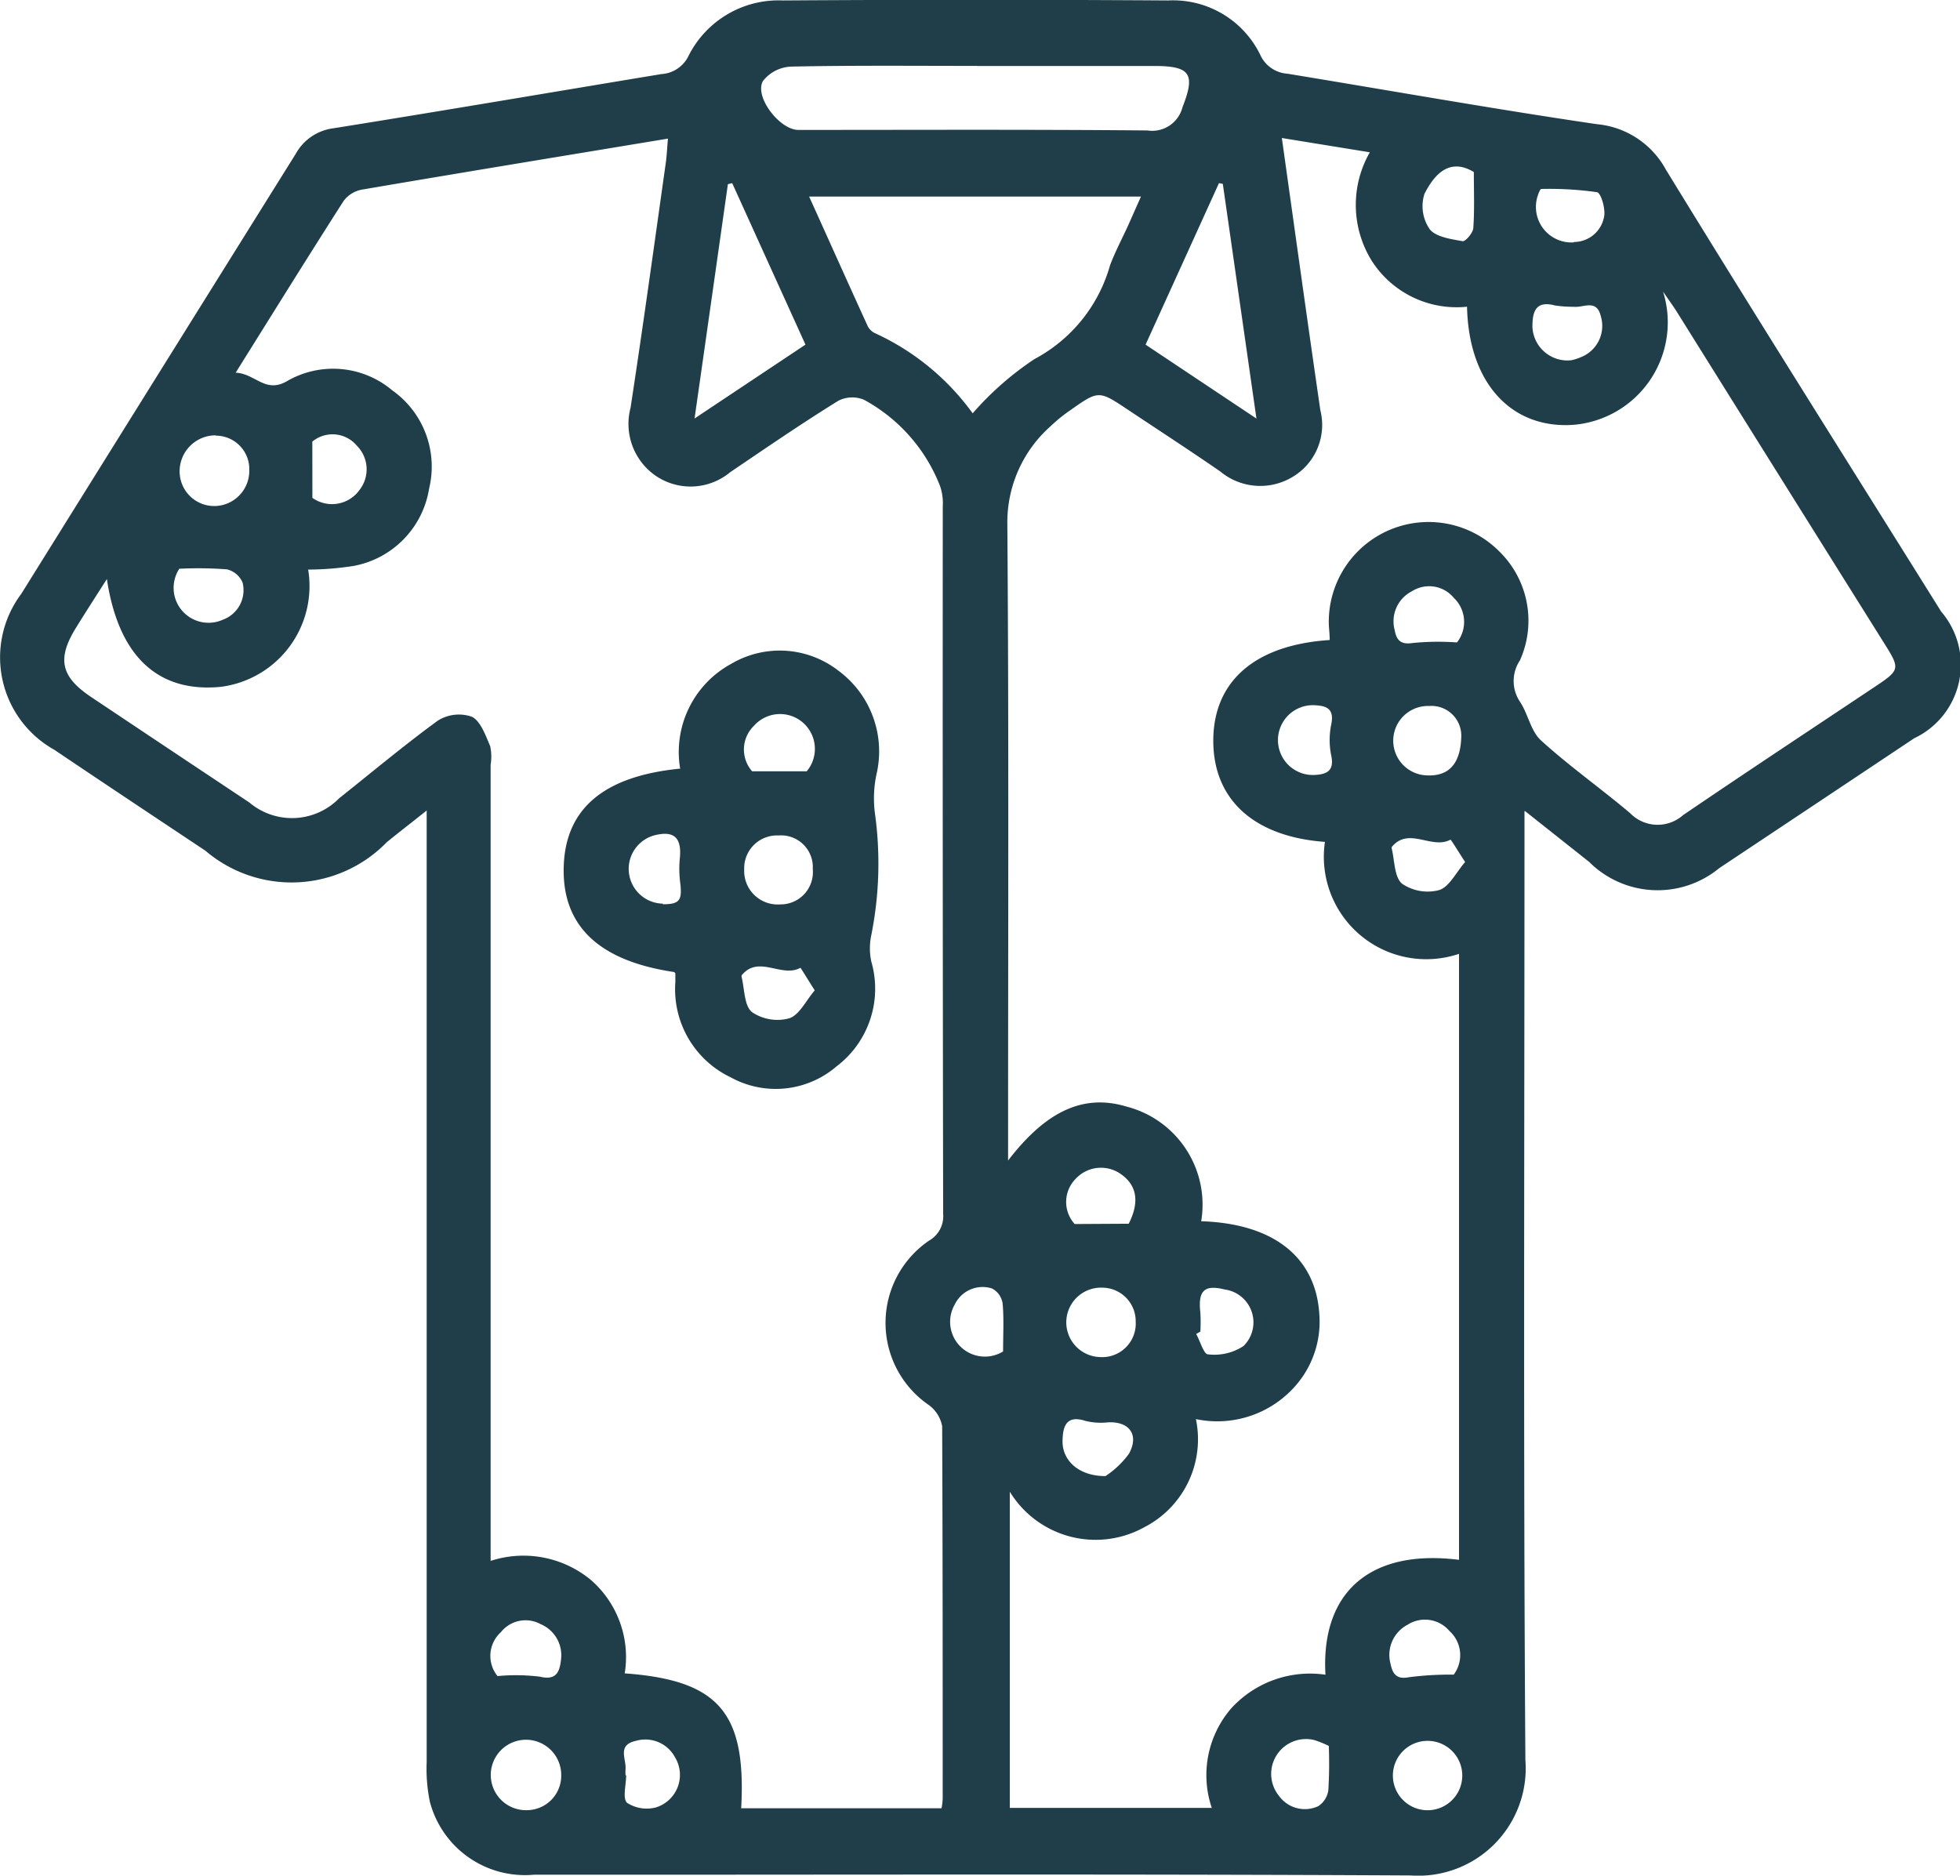 <?xml version="1.0" encoding="UTF-8"?> <svg xmlns="http://www.w3.org/2000/svg" id="Grupo_4097" data-name="Grupo 4097" width="25.931" height="24.816" viewBox="0 0 25.931 24.816"><g id="Grupo_672" data-name="Grupo 672" transform="translate(0 0)"><g id="Grupo_555" data-name="Grupo 555" transform="translate(0 0)"><g id="Grupo_556" data-name="Grupo 556"><path id="Trazado_2000" data-name="Trazado 2000" d="M379.577,10.732V11.1c0,4.062-.016,8.124.012,12.186a1.421,1.421,0,0,1-1.517,1.528c-3.868-.021-7.736-.008-11.6-.01a1.3,1.3,0,0,1-1.377-.966,2.151,2.151,0,0,1-.042-.522q0-6.093,0-12.186v-.406c-.206.164-.368.289-.527.418a1.756,1.756,0,0,1-2.4.114c-.668-.445-1.337-.889-2-1.336a1.4,1.4,0,0,1-.437-2.062q1.814-2.912,3.632-5.823a.665.665,0,0,1,.5-.338c1.447-.231,2.893-.478,4.339-.717a.426.426,0,0,0,.358-.242,1.333,1.333,0,0,1,1.247-.732q2.548-.017,5.1,0a1.283,1.283,0,0,1,1.218.723.424.424,0,0,0,.357.246c1.365.224,2.727.467,4.095.668a1.159,1.159,0,0,1,.912.6c1.2,1.959,2.426,3.9,3.643,5.849a1.077,1.077,0,0,1-.357,1.676q-1.289.86-2.579,1.718a1.282,1.282,0,0,1-1.721-.082l-.849-.673m-17.055-5.8c.257.014.387.274.669.116a1.214,1.214,0,0,1,1.4.118,1.235,1.235,0,0,1,.487,1.3,1.239,1.239,0,0,1-1,1.023,3.952,3.952,0,0,1-.6.048,1.344,1.344,0,0,1-1.152,1.551c-.832.083-1.357-.4-1.511-1.426-.148.233-.281.438-.41.647-.251.407-.2.643.194.909q1.047.7,2.1,1.4a.874.874,0,0,0,1.189-.055c.434-.345.857-.7,1.305-1.027a.522.522,0,0,1,.45-.052c.117.057.181.246.243.388a.668.668,0,0,1,.006.247V20.652a1.4,1.4,0,0,1,1.324.25,1.352,1.352,0,0,1,.45,1.238c1.244.091,1.61.519,1.541,1.785h2.651a1.057,1.057,0,0,0,.015-.122c0-1.644,0-3.287-.007-4.931a.445.445,0,0,0-.185-.288,1.317,1.317,0,0,1,.011-2.169.371.371,0,0,0,.187-.355q-.008-4.681-.005-9.363a.691.691,0,0,0-.037-.269,2.21,2.21,0,0,0-1.006-1.139.405.405,0,0,0-.338.013c-.485.3-.958.625-1.432.946a.819.819,0,0,1-.982.049.834.834,0,0,1-.336-.9c.165-1.076.313-2.155.465-3.232.015-.1.019-.209.03-.331-1.377.228-2.714.447-4.05.675a.39.39,0,0,0-.241.15c-.472.737-.934,1.482-1.428,2.272M377,8.468c0-.09-.012-.162-.012-.235a1.32,1.32,0,0,1,2.264-.929,1.281,1.281,0,0,1,.265,1.433.491.491,0,0,0,0,.547c.108.162.143.39.279.513.375.341.792.635,1.179.962a.507.507,0,0,0,.7.026c.846-.576,1.7-1.139,2.552-1.708.313-.209.319-.231.123-.544q-1.379-2.2-2.759-4.41c-.046-.074-.1-.145-.181-.266a1.36,1.36,0,0,1-1.187,1.764c-.82.056-1.385-.553-1.406-1.563a1.332,1.332,0,0,1-1.256-.6,1.4,1.4,0,0,1-.03-1.443l-1.164-.189c.173,1.23.337,2.418.509,3.6a.8.8,0,0,1-.367.884.827.827,0,0,1-.958-.073c-.4-.276-.812-.544-1.219-.815-.387-.258-.388-.259-.763.005a2.051,2.051,0,0,0-.258.209,1.7,1.7,0,0,0-.576,1.288c.021,2.686.01,5.373.01,8.059v.372c.506-.659,1-.884,1.567-.714a1.34,1.34,0,0,1,.988,1.517c.961.031,1.519.478,1.563,1.235a1.285,1.285,0,0,1-.28.9,1.375,1.375,0,0,1-1.353.483,1.308,1.308,0,0,1-.678,1.428,1.33,1.33,0,0,1-1.784-.467V23.92h2.672A1.351,1.351,0,0,1,375.7,22.6a1.412,1.412,0,0,1,1.244-.442c-.063-1.1.6-1.667,1.767-1.52V12.62a1.355,1.355,0,0,1-1.774-1.481c-.943-.069-1.478-.563-1.477-1.34S376,8.533,377,8.468m-4.723-3a4.059,4.059,0,0,1,.817-.717,2.027,2.027,0,0,0,1-1.241c.065-.172.151-.337.227-.5.058-.129.115-.259.182-.409h-4.39c.268.592.519,1.154.775,1.714a.209.209,0,0,0,.1.095,3.277,3.277,0,0,1,1.291,1.062m.059-4.6c-.821,0-1.641-.008-2.461.009a.5.5,0,0,0-.376.192c-.115.21.224.646.469.646,1.54,0,3.079-.007,4.619.007a.413.413,0,0,0,.463-.306c.171-.435.111-.546-.363-.547-.784,0-1.567,0-2.351,0m-2.273,3.688-.97-2.138-.057.014c-.144,1.014-.288,2.029-.441,3.1l1.467-.977m4.5,0,1.467.978-.445-3.105-.051-.01-.971,2.137m-12.3,1.2a.476.476,0,0,0-.479.5.458.458,0,0,0,.475.435.465.465,0,0,0,.446-.47.443.443,0,0,0-.442-.461m4.569,17.721a.466.466,0,1,0-.445.465.456.456,0,0,0,.445-.465m11.462-.452a.459.459,0,1,0,0,.918.459.459,0,1,0,0-.918M374.433,17.5a.444.444,0,0,0-.441-.463.459.459,0,1,0-.035.918.444.444,0,0,0,.477-.455m4.307-7.759a.394.394,0,0,0-.424-.4.459.459,0,0,0-.034.918q.444.023.458-.515M376.988,23.1a1.45,1.45,0,0,0-.193-.078.461.461,0,0,0-.465.74.421.421,0,0,0,.519.135.3.3,0,0,0,.133-.212,5.831,5.831,0,0,0,.006-.585m1.653-.943a.431.431,0,0,0-.057-.578.425.425,0,0,0-.554-.082.45.45,0,0,0-.225.517c.026.126.074.211.244.177a4.275,4.275,0,0,1,.592-.034m-4.3-5.966c.144-.283.111-.505-.1-.654a.455.455,0,0,0-.6.058.435.435,0,0,0-.015.6Zm-12.56-8.667a.462.462,0,0,0,.576.675.415.415,0,0,0,.26-.492.3.3,0,0,0-.207-.174,5.038,5.038,0,0,0-.628-.008m18.45-4.323a.407.407,0,0,0,.4-.345c.016-.1-.042-.3-.094-.314A4.544,4.544,0,0,0,379.8,2.5c-.016,0-.038.059-.049.094a.47.47,0,0,0,.478.613M378.684,8.5a.439.439,0,0,0-.042-.59.423.423,0,0,0-.551-.089.447.447,0,0,0-.232.513c.024.131.075.2.243.173a3.458,3.458,0,0,1,.582-.007m.223-6.224c-.292-.176-.5-.017-.654.291a.536.536,0,0,0,.072.468c.081.1.28.129.433.156.038.007.138-.11.142-.174.017-.241.007-.485.007-.74m1.284,2.491a.731.731,0,0,0,.185-.067.444.444,0,0,0,.211-.517c-.056-.233-.23-.11-.359-.125a1.686,1.686,0,0,1-.246-.017c-.257-.069-.3.082-.3.28a.464.464,0,0,0,.509.445m-14.2,17.409a2.6,2.6,0,0,1,.56.008c.223.054.262-.072.279-.225a.446.446,0,0,0-.269-.47.416.416,0,0,0-.526.106.423.423,0,0,0-.044.582m12.8-10.773c-.088-.134-.187-.3-.194-.294-.247.132-.544-.17-.769.088a.033.033,0,0,0-.008.026c.04.161.033.379.137.468a.6.6,0,0,0,.493.084c.134-.044.221-.232.342-.371m-11.1,12.084h0c0,.126-.05.305.012.364a.481.481,0,0,0,.381.061.45.45,0,0,0,.252-.666.445.445,0,0,0-.516-.215c-.251.055-.126.238-.137.374a.669.669,0,0,0,0,.082m7.607-5.872-.057.033c.052.094.1.268.155.269a.7.7,0,0,0,.471-.11.439.439,0,0,0-.249-.748c-.279-.07-.354.025-.322.307a2.269,2.269,0,0,1,0,.248m-1.26,1.917a1.2,1.2,0,0,0,.316-.3c.138-.253,0-.429-.279-.414a.849.849,0,0,1-.3-.02c-.243-.078-.295.064-.3.25-.014.26.2.482.568.481M363.541,6.587a.447.447,0,0,0,.626-.108.442.442,0,0,0-.037-.581.419.419,0,0,0-.59-.055Zm9.138,11.3c0-.239.012-.441-.006-.639a.267.267,0,0,0-.14-.2.408.408,0,0,0-.492.209.46.46,0,0,0,.638.624m4.1-8.551a.462.462,0,1,0,.029.923c.165-.009.254-.064.212-.258a1.028,1.028,0,0,1,0-.408c.047-.222-.075-.252-.241-.257" transform="translate(-359.408 0)" fill="#1f3e49"></path><path id="Trazado_2001" data-name="Trazado 2001" d="M374.22,16.879a1.328,1.328,0,0,1,.679-1.392,1.263,1.263,0,0,1,1.409.089,1.327,1.327,0,0,1,.51,1.37,1.533,1.533,0,0,0-.023.511,4.826,4.826,0,0,1-.047,1.623.842.842,0,0,0,0,.347,1.289,1.289,0,0,1-.458,1.387,1.235,1.235,0,0,1-1.4.147,1.292,1.292,0,0,1-.734-1.263c0-.037,0-.074,0-.11,0-.007-.009-.014-.015-.021q-1.495-.221-1.462-1.391c.021-.77.529-1.2,1.536-1.3m1.759,1.329a.42.42,0,0,0-.453-.445.434.434,0,0,0-.454.451.443.443,0,0,0,.475.461.427.427,0,0,0,.432-.468m-.08-1.293a.461.461,0,0,0-.7-.6.436.436,0,0,0-.022.6Zm.107,2.9c-.087-.135-.185-.3-.191-.3-.247.136-.546-.17-.771.092a.033.033,0,0,0-.007.026c.04.161.033.379.136.467a.6.6,0,0,0,.495.083c.134-.044.22-.233.338-.371m-2.011-1.138c.22,0,.258-.049.231-.279a1.464,1.464,0,0,1-.006-.329c.029-.277-.081-.374-.35-.3a.46.46,0,0,0,.125.9" transform="translate(-365.221 -6.706)" fill="#1f3e49"></path></g></g></g></svg> 